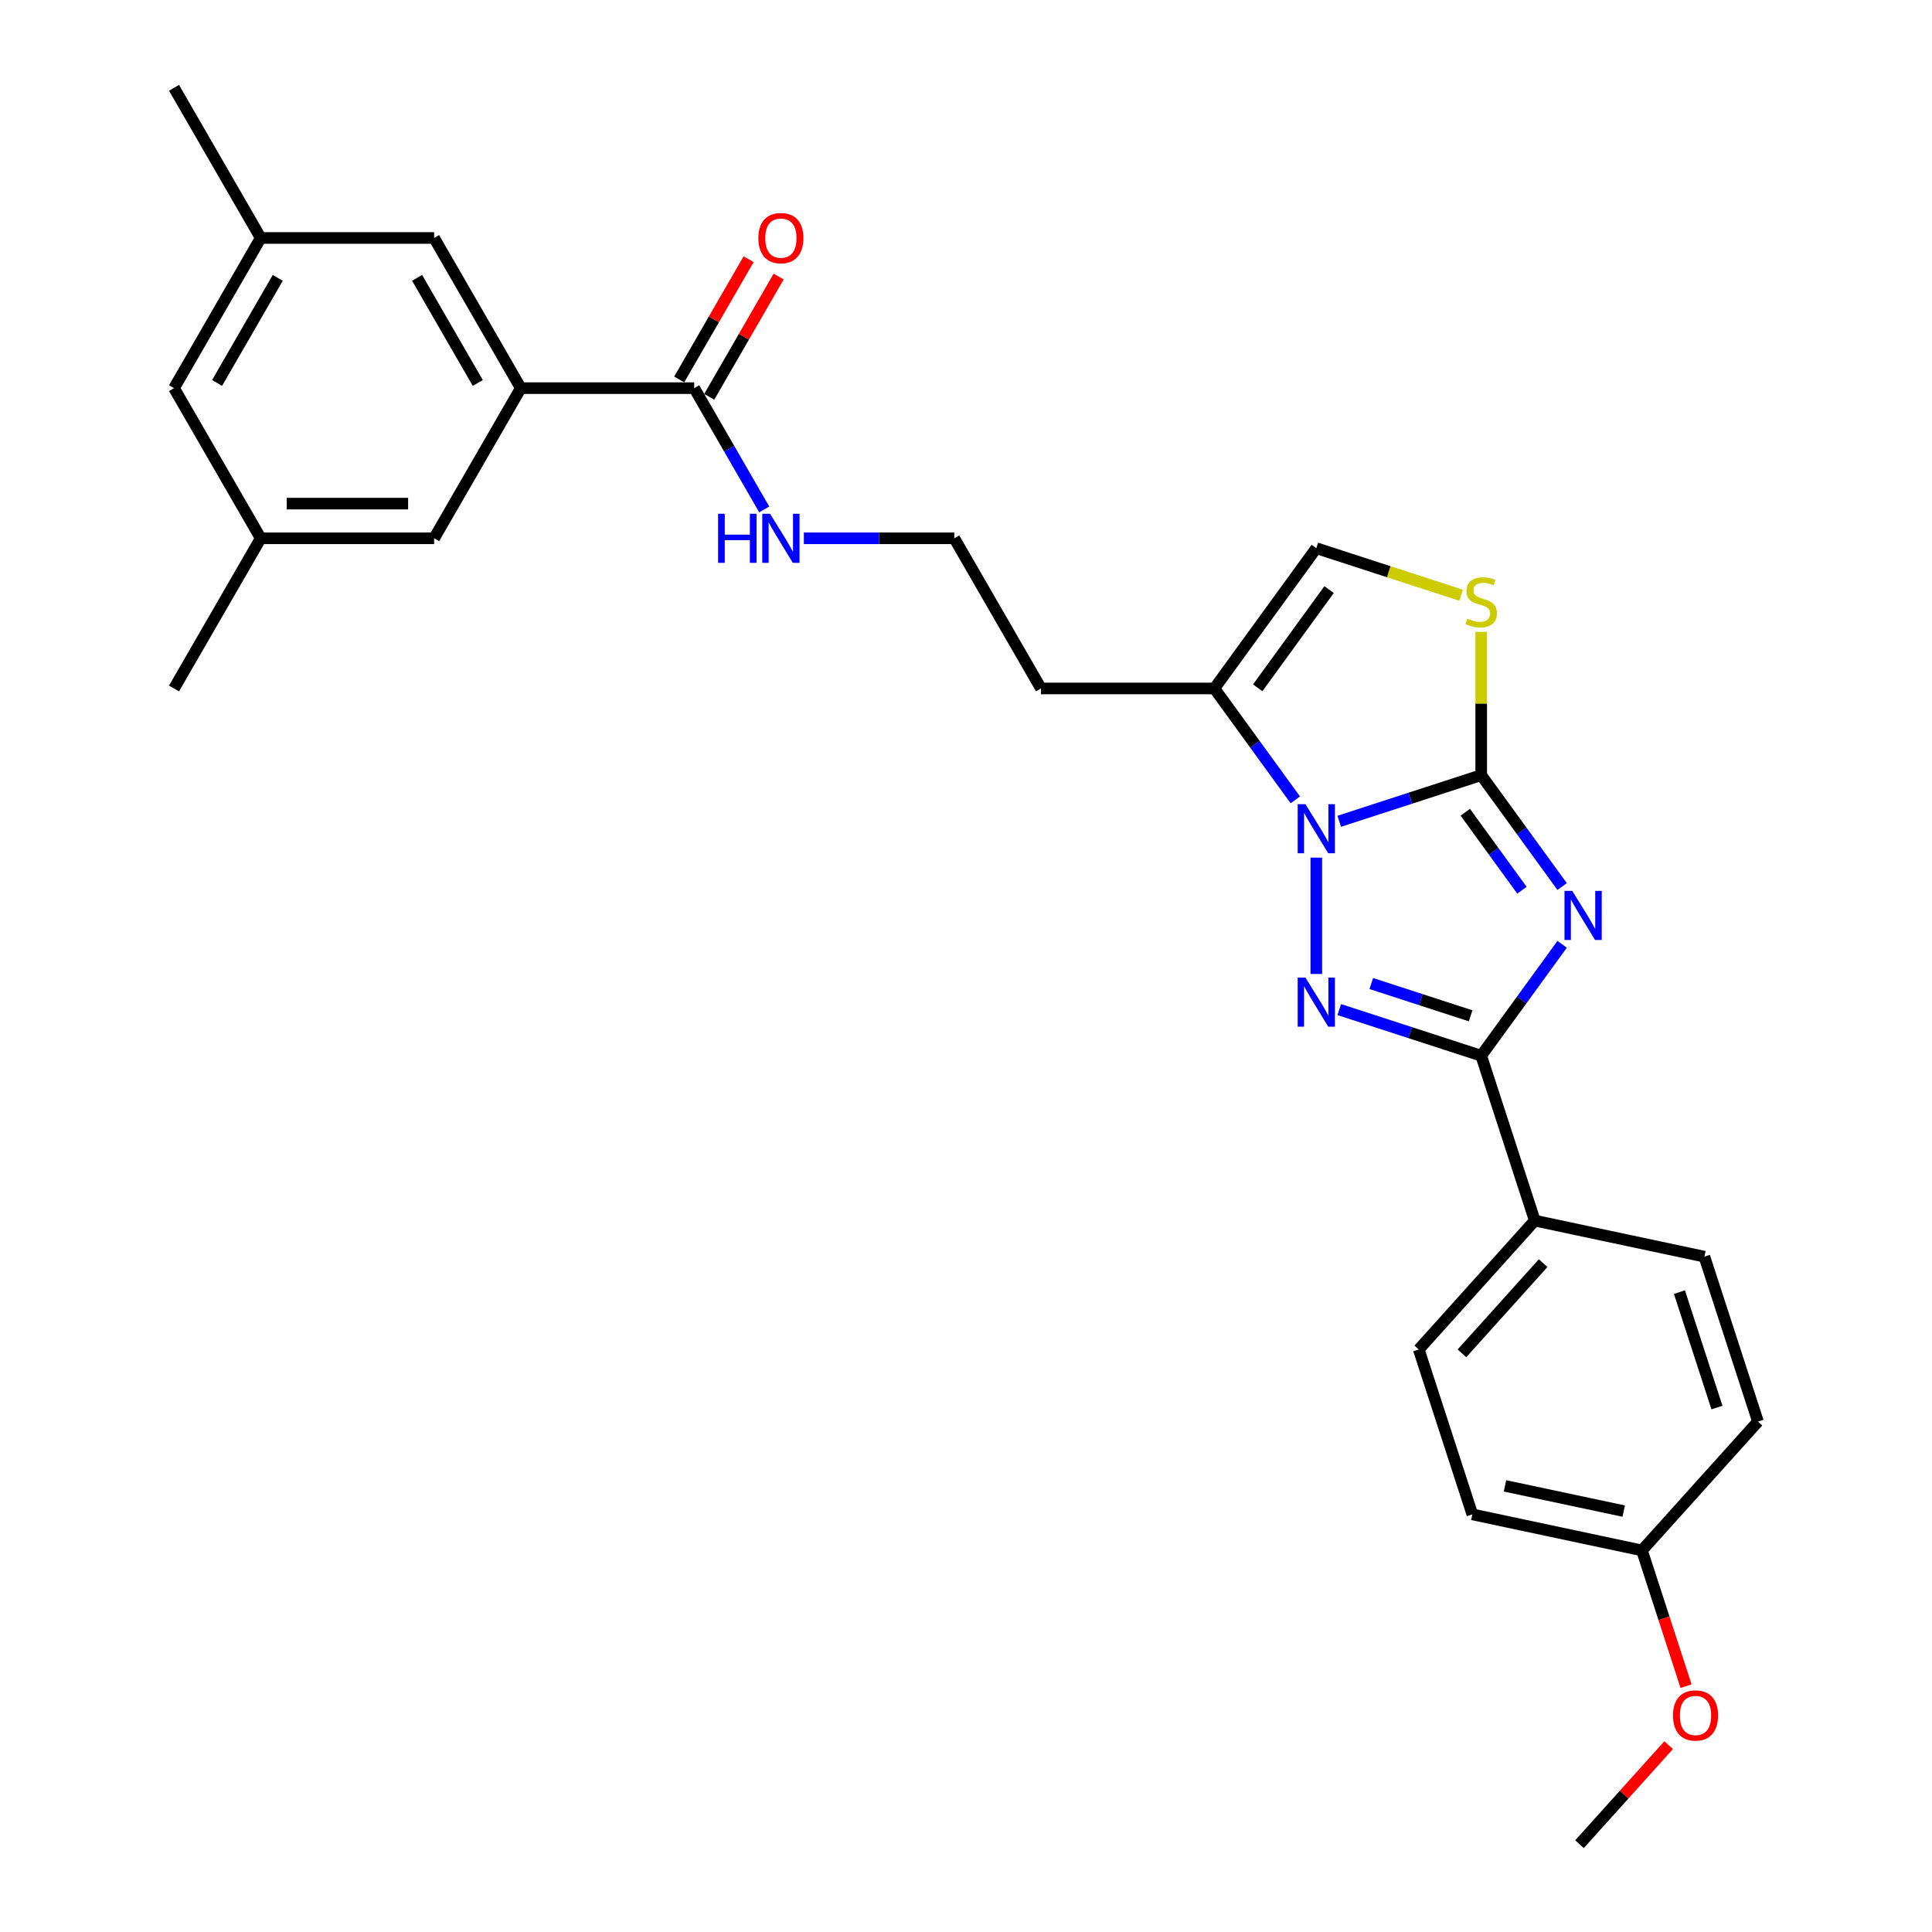 <?xml version='1.0' encoding='iso-8859-1'?>
<svg version='1.1' baseProfile='full'
              xmlns='http://www.w3.org/2000/svg'
                      xmlns:rdkit='http://www.rdkit.org/xml'
                      xmlns:xlink='http://www.w3.org/1999/xlink'
                  xml:space='preserve'
width='1000px' height='1000px' viewBox='0 0 1000 1000'>
<!-- END OF HEADER -->
<rect style='opacity:1.0;fill:#FFFFFF;stroke:none' width='1000' height='1000' x='0' y='0'> </rect>
<path class='bond-0' d='M 808.556,458.875 L 787.612,430.047' style='fill:none;fill-rule:evenodd;stroke:#0000FF;stroke-width:6px;stroke-linecap:butt;stroke-linejoin:miter;stroke-opacity:1' />
<path class='bond-0' d='M 787.612,430.047 L 766.667,401.22' style='fill:none;fill-rule:evenodd;stroke:#000000;stroke-width:6px;stroke-linecap:butt;stroke-linejoin:miter;stroke-opacity:1' />
<path class='bond-0' d='M 787.751,460.777 L 773.09,440.598' style='fill:none;fill-rule:evenodd;stroke:#0000FF;stroke-width:6px;stroke-linecap:butt;stroke-linejoin:miter;stroke-opacity:1' />
<path class='bond-0' d='M 773.09,440.598 L 758.429,420.419' style='fill:none;fill-rule:evenodd;stroke:#000000;stroke-width:6px;stroke-linecap:butt;stroke-linejoin:miter;stroke-opacity:1' />
<path class='bond-3' d='M 808.556,488.779 L 787.612,517.606' style='fill:none;fill-rule:evenodd;stroke:#0000FF;stroke-width:6px;stroke-linecap:butt;stroke-linejoin:miter;stroke-opacity:1' />
<path class='bond-3' d='M 787.612,517.606 L 766.667,546.433' style='fill:none;fill-rule:evenodd;stroke:#000000;stroke-width:6px;stroke-linecap:butt;stroke-linejoin:miter;stroke-opacity:1' />
<path class='bond-1' d='M 766.667,401.22 L 729.931,413.156' style='fill:none;fill-rule:evenodd;stroke:#000000;stroke-width:6px;stroke-linecap:butt;stroke-linejoin:miter;stroke-opacity:1' />
<path class='bond-1' d='M 729.931,413.156 L 693.196,425.092' style='fill:none;fill-rule:evenodd;stroke:#0000FF;stroke-width:6px;stroke-linecap:butt;stroke-linejoin:miter;stroke-opacity:1' />
<path class='bond-4' d='M 766.667,401.22 L 766.667,364.146' style='fill:none;fill-rule:evenodd;stroke:#000000;stroke-width:6px;stroke-linecap:butt;stroke-linejoin:miter;stroke-opacity:1' />
<path class='bond-4' d='M 766.667,364.146 L 766.667,327.071' style='fill:none;fill-rule:evenodd;stroke:#CCCC00;stroke-width:6px;stroke-linecap:butt;stroke-linejoin:miter;stroke-opacity:1' />
<path class='bond-5' d='M 670.45,414.002 L 649.506,385.174' style='fill:none;fill-rule:evenodd;stroke:#0000FF;stroke-width:6px;stroke-linecap:butt;stroke-linejoin:miter;stroke-opacity:1' />
<path class='bond-5' d='M 649.506,385.174 L 628.561,356.347' style='fill:none;fill-rule:evenodd;stroke:#000000;stroke-width:6px;stroke-linecap:butt;stroke-linejoin:miter;stroke-opacity:1' />
<path class='bond-28' d='M 681.313,443.905 L 681.313,504.122' style='fill:none;fill-rule:evenodd;stroke:#0000FF;stroke-width:6px;stroke-linecap:butt;stroke-linejoin:miter;stroke-opacity:1' />
<path class='bond-2' d='M 693.196,522.561 L 729.931,534.497' style='fill:none;fill-rule:evenodd;stroke:#0000FF;stroke-width:6px;stroke-linecap:butt;stroke-linejoin:miter;stroke-opacity:1' />
<path class='bond-2' d='M 729.931,534.497 L 766.667,546.433' style='fill:none;fill-rule:evenodd;stroke:#000000;stroke-width:6px;stroke-linecap:butt;stroke-linejoin:miter;stroke-opacity:1' />
<path class='bond-2' d='M 709.763,509.071 L 735.478,517.426' style='fill:none;fill-rule:evenodd;stroke:#0000FF;stroke-width:6px;stroke-linecap:butt;stroke-linejoin:miter;stroke-opacity:1' />
<path class='bond-2' d='M 735.478,517.426 L 761.193,525.782' style='fill:none;fill-rule:evenodd;stroke:#000000;stroke-width:6px;stroke-linecap:butt;stroke-linejoin:miter;stroke-opacity:1' />
<path class='bond-9' d='M 766.667,546.433 L 794.401,631.788' style='fill:none;fill-rule:evenodd;stroke:#000000;stroke-width:6px;stroke-linecap:butt;stroke-linejoin:miter;stroke-opacity:1' />
<path class='bond-6' d='M 756.275,308.096 L 718.794,295.918' style='fill:none;fill-rule:evenodd;stroke:#CCCC00;stroke-width:6px;stroke-linecap:butt;stroke-linejoin:miter;stroke-opacity:1' />
<path class='bond-6' d='M 718.794,295.918 L 681.313,283.74' style='fill:none;fill-rule:evenodd;stroke:#000000;stroke-width:6px;stroke-linecap:butt;stroke-linejoin:miter;stroke-opacity:1' />
<path class='bond-16' d='M 628.561,356.347 L 538.814,356.347' style='fill:none;fill-rule:evenodd;stroke:#000000;stroke-width:6px;stroke-linecap:butt;stroke-linejoin:miter;stroke-opacity:1' />
<path class='bond-29' d='M 628.561,356.347 L 681.313,283.74' style='fill:none;fill-rule:evenodd;stroke:#000000;stroke-width:6px;stroke-linecap:butt;stroke-linejoin:miter;stroke-opacity:1' />
<path class='bond-29' d='M 650.995,356.006 L 687.922,305.181' style='fill:none;fill-rule:evenodd;stroke:#000000;stroke-width:6px;stroke-linecap:butt;stroke-linejoin:miter;stroke-opacity:1' />
<path class='bond-7' d='M 269.574,200.901 L 359.321,200.901' style='fill:none;fill-rule:evenodd;stroke:#000000;stroke-width:6px;stroke-linecap:butt;stroke-linejoin:miter;stroke-opacity:1' />
<path class='bond-10' d='M 269.574,200.901 L 224.701,123.178' style='fill:none;fill-rule:evenodd;stroke:#000000;stroke-width:6px;stroke-linecap:butt;stroke-linejoin:miter;stroke-opacity:1' />
<path class='bond-10' d='M 247.298,198.217 L 215.887,143.811' style='fill:none;fill-rule:evenodd;stroke:#000000;stroke-width:6px;stroke-linecap:butt;stroke-linejoin:miter;stroke-opacity:1' />
<path class='bond-11' d='M 269.574,200.901 L 224.701,278.624' style='fill:none;fill-rule:evenodd;stroke:#000000;stroke-width:6px;stroke-linecap:butt;stroke-linejoin:miter;stroke-opacity:1' />
<path class='bond-8' d='M 359.321,200.901 L 377.441,232.286' style='fill:none;fill-rule:evenodd;stroke:#000000;stroke-width:6px;stroke-linecap:butt;stroke-linejoin:miter;stroke-opacity:1' />
<path class='bond-8' d='M 377.441,232.286 L 395.562,263.672' style='fill:none;fill-rule:evenodd;stroke:#0000FF;stroke-width:6px;stroke-linecap:butt;stroke-linejoin:miter;stroke-opacity:1' />
<path class='bond-12' d='M 367.093,205.388 L 385.058,174.272' style='fill:none;fill-rule:evenodd;stroke:#000000;stroke-width:6px;stroke-linecap:butt;stroke-linejoin:miter;stroke-opacity:1' />
<path class='bond-12' d='M 385.058,174.272 L 403.023,143.155' style='fill:none;fill-rule:evenodd;stroke:#FF0000;stroke-width:6px;stroke-linecap:butt;stroke-linejoin:miter;stroke-opacity:1' />
<path class='bond-12' d='M 351.549,196.413 L 369.514,165.297' style='fill:none;fill-rule:evenodd;stroke:#000000;stroke-width:6px;stroke-linecap:butt;stroke-linejoin:miter;stroke-opacity:1' />
<path class='bond-12' d='M 369.514,165.297 L 387.479,134.181' style='fill:none;fill-rule:evenodd;stroke:#FF0000;stroke-width:6px;stroke-linecap:butt;stroke-linejoin:miter;stroke-opacity:1' />
<path class='bond-17' d='M 794.401,631.788 L 734.348,698.483' style='fill:none;fill-rule:evenodd;stroke:#000000;stroke-width:6px;stroke-linecap:butt;stroke-linejoin:miter;stroke-opacity:1' />
<path class='bond-17' d='M 798.732,653.802 L 756.695,700.489' style='fill:none;fill-rule:evenodd;stroke:#000000;stroke-width:6px;stroke-linecap:butt;stroke-linejoin:miter;stroke-opacity:1' />
<path class='bond-18' d='M 794.401,631.788 L 882.186,650.447' style='fill:none;fill-rule:evenodd;stroke:#000000;stroke-width:6px;stroke-linecap:butt;stroke-linejoin:miter;stroke-opacity:1' />
<path class='bond-14' d='M 224.701,123.178 L 134.954,123.178' style='fill:none;fill-rule:evenodd;stroke:#000000;stroke-width:6px;stroke-linecap:butt;stroke-linejoin:miter;stroke-opacity:1' />
<path class='bond-13' d='M 224.701,278.624 L 134.954,278.624' style='fill:none;fill-rule:evenodd;stroke:#000000;stroke-width:6px;stroke-linecap:butt;stroke-linejoin:miter;stroke-opacity:1' />
<path class='bond-13' d='M 211.239,260.674 L 148.416,260.674' style='fill:none;fill-rule:evenodd;stroke:#000000;stroke-width:6px;stroke-linecap:butt;stroke-linejoin:miter;stroke-opacity:1' />
<path class='bond-19' d='M 134.954,278.624 L 90.08,200.901' style='fill:none;fill-rule:evenodd;stroke:#000000;stroke-width:6px;stroke-linecap:butt;stroke-linejoin:miter;stroke-opacity:1' />
<path class='bond-26' d='M 134.954,278.624 L 90.08,356.347' style='fill:none;fill-rule:evenodd;stroke:#000000;stroke-width:6px;stroke-linecap:butt;stroke-linejoin:miter;stroke-opacity:1' />
<path class='bond-25' d='M 134.954,123.178 L 90.08,45.455' style='fill:none;fill-rule:evenodd;stroke:#000000;stroke-width:6px;stroke-linecap:butt;stroke-linejoin:miter;stroke-opacity:1' />
<path class='bond-31' d='M 134.954,123.178 L 90.08,200.901' style='fill:none;fill-rule:evenodd;stroke:#000000;stroke-width:6px;stroke-linecap:butt;stroke-linejoin:miter;stroke-opacity:1' />
<path class='bond-31' d='M 143.767,143.811 L 112.356,198.217' style='fill:none;fill-rule:evenodd;stroke:#000000;stroke-width:6px;stroke-linecap:butt;stroke-linejoin:miter;stroke-opacity:1' />
<path class='bond-15' d='M 416.077,278.624 L 455.009,278.624' style='fill:none;fill-rule:evenodd;stroke:#0000FF;stroke-width:6px;stroke-linecap:butt;stroke-linejoin:miter;stroke-opacity:1' />
<path class='bond-15' d='M 455.009,278.624 L 493.941,278.624' style='fill:none;fill-rule:evenodd;stroke:#000000;stroke-width:6px;stroke-linecap:butt;stroke-linejoin:miter;stroke-opacity:1' />
<path class='bond-21' d='M 538.814,356.347 L 493.941,278.624' style='fill:none;fill-rule:evenodd;stroke:#000000;stroke-width:6px;stroke-linecap:butt;stroke-linejoin:miter;stroke-opacity:1' />
<path class='bond-23' d='M 734.348,698.483 L 762.082,783.837' style='fill:none;fill-rule:evenodd;stroke:#000000;stroke-width:6px;stroke-linecap:butt;stroke-linejoin:miter;stroke-opacity:1' />
<path class='bond-22' d='M 882.186,650.447 L 909.92,735.801' style='fill:none;fill-rule:evenodd;stroke:#000000;stroke-width:6px;stroke-linecap:butt;stroke-linejoin:miter;stroke-opacity:1' />
<path class='bond-22' d='M 869.275,668.797 L 888.689,728.545' style='fill:none;fill-rule:evenodd;stroke:#000000;stroke-width:6px;stroke-linecap:butt;stroke-linejoin:miter;stroke-opacity:1' />
<path class='bond-20' d='M 849.867,802.496 L 909.92,735.801' style='fill:none;fill-rule:evenodd;stroke:#000000;stroke-width:6px;stroke-linecap:butt;stroke-linejoin:miter;stroke-opacity:1' />
<path class='bond-24' d='M 849.867,802.496 L 861.282,837.626' style='fill:none;fill-rule:evenodd;stroke:#000000;stroke-width:6px;stroke-linecap:butt;stroke-linejoin:miter;stroke-opacity:1' />
<path class='bond-24' d='M 861.282,837.626 L 872.696,872.755' style='fill:none;fill-rule:evenodd;stroke:#FF0000;stroke-width:6px;stroke-linecap:butt;stroke-linejoin:miter;stroke-opacity:1' />
<path class='bond-30' d='M 849.867,802.496 L 762.082,783.837' style='fill:none;fill-rule:evenodd;stroke:#000000;stroke-width:6px;stroke-linecap:butt;stroke-linejoin:miter;stroke-opacity:1' />
<path class='bond-30' d='M 840.431,782.14 L 778.981,769.079' style='fill:none;fill-rule:evenodd;stroke:#000000;stroke-width:6px;stroke-linecap:butt;stroke-linejoin:miter;stroke-opacity:1' />
<path class='bond-27' d='M 863.69,903.3 L 840.619,928.923' style='fill:none;fill-rule:evenodd;stroke:#FF0000;stroke-width:6px;stroke-linecap:butt;stroke-linejoin:miter;stroke-opacity:1' />
<path class='bond-27' d='M 840.619,928.923 L 817.548,954.545' style='fill:none;fill-rule:evenodd;stroke:#000000;stroke-width:6px;stroke-linecap:butt;stroke-linejoin:miter;stroke-opacity:1' />
<path  class='atom-0' d='M 813.801 461.119
L 822.13 474.581
Q 822.955 475.909, 824.284 478.314
Q 825.612 480.719, 825.684 480.863
L 825.684 461.119
L 829.058 461.119
L 829.058 486.535
L 825.576 486.535
L 816.637 471.816
Q 815.596 470.093, 814.483 468.119
Q 813.406 466.144, 813.083 465.534
L 813.083 486.535
L 809.78 486.535
L 809.78 461.119
L 813.801 461.119
' fill='#0000FF'/>
<path  class='atom-2' d='M 675.695 416.245
L 684.023 429.707
Q 684.849 431.035, 686.177 433.441
Q 687.506 435.846, 687.577 435.989
L 687.577 416.245
L 690.952 416.245
L 690.952 441.661
L 687.47 441.661
L 678.531 426.943
Q 677.49 425.22, 676.377 423.245
Q 675.3 421.271, 674.977 420.661
L 674.977 441.661
L 671.674 441.661
L 671.674 416.245
L 675.695 416.245
' fill='#0000FF'/>
<path  class='atom-3' d='M 675.695 505.992
L 684.023 519.454
Q 684.849 520.782, 686.177 523.187
Q 687.506 525.593, 687.577 525.736
L 687.577 505.992
L 690.952 505.992
L 690.952 531.408
L 687.47 531.408
L 678.531 516.69
Q 677.49 514.967, 676.377 512.992
Q 675.3 511.018, 674.977 510.408
L 674.977 531.408
L 671.674 531.408
L 671.674 505.992
L 675.695 505.992
' fill='#0000FF'/>
<path  class='atom-5' d='M 759.488 320.197
Q 759.775 320.304, 760.96 320.807
Q 762.144 321.309, 763.437 321.633
Q 764.765 321.92, 766.057 321.92
Q 768.462 321.92, 769.862 320.771
Q 771.262 319.586, 771.262 317.54
Q 771.262 316.14, 770.544 315.278
Q 769.862 314.417, 768.785 313.95
Q 767.708 313.484, 765.914 312.945
Q 763.652 312.263, 762.288 311.617
Q 760.96 310.971, 759.99 309.606
Q 759.057 308.242, 759.057 305.945
Q 759.057 302.75, 761.211 300.775
Q 763.401 298.801, 767.708 298.801
Q 770.652 298.801, 773.991 300.201
L 773.165 302.965
Q 770.114 301.709, 767.816 301.709
Q 765.339 301.709, 763.975 302.75
Q 762.611 303.755, 762.647 305.514
Q 762.647 306.878, 763.329 307.704
Q 764.047 308.53, 765.052 308.996
Q 766.093 309.463, 767.816 310.001
Q 770.114 310.719, 771.478 311.437
Q 772.842 312.155, 773.811 313.627
Q 774.816 315.063, 774.816 317.54
Q 774.816 321.058, 772.447 322.961
Q 770.114 324.828, 766.201 324.828
Q 763.939 324.828, 762.216 324.325
Q 760.529 323.858, 758.518 323.033
L 759.488 320.197
' fill='#CCCC00'/>
<path  class='atom-13' d='M 392.527 123.249
Q 392.527 117.147, 395.543 113.736
Q 398.558 110.326, 404.194 110.326
Q 409.83 110.326, 412.846 113.736
Q 415.861 117.147, 415.861 123.249
Q 415.861 129.424, 412.81 132.942
Q 409.759 136.424, 404.194 136.424
Q 398.594 136.424, 395.543 132.942
Q 392.527 129.46, 392.527 123.249
M 404.194 133.552
Q 408.071 133.552, 410.153 130.968
Q 412.271 128.347, 412.271 123.249
Q 412.271 118.259, 410.153 115.747
Q 408.071 113.198, 404.194 113.198
Q 400.317 113.198, 398.199 115.711
Q 396.117 118.224, 396.117 123.249
Q 396.117 128.383, 398.199 130.968
Q 400.317 133.552, 404.194 133.552
' fill='#FF0000'/>
<path  class='atom-16' d='M 371.688 265.915
L 375.134 265.915
L 375.134 276.721
L 388.13 276.721
L 388.13 265.915
L 391.576 265.915
L 391.576 291.332
L 388.13 291.332
L 388.13 279.593
L 375.134 279.593
L 375.134 291.332
L 371.688 291.332
L 371.688 265.915
' fill='#0000FF'/>
<path  class='atom-16' d='M 398.576 265.915
L 406.905 279.377
Q 407.73 280.706, 409.059 283.111
Q 410.387 285.516, 410.459 285.66
L 410.459 265.915
L 413.833 265.915
L 413.833 291.332
L 410.351 291.332
L 401.412 276.613
Q 400.371 274.89, 399.258 272.916
Q 398.181 270.941, 397.858 270.331
L 397.858 291.332
L 394.555 291.332
L 394.555 265.915
L 398.576 265.915
' fill='#0000FF'/>
<path  class='atom-25' d='M 865.933 887.922
Q 865.933 881.82, 868.949 878.409
Q 871.964 874.999, 877.601 874.999
Q 883.237 874.999, 886.252 878.409
Q 889.268 881.82, 889.268 887.922
Q 889.268 894.097, 886.216 897.615
Q 883.165 901.097, 877.601 901.097
Q 872 901.097, 868.949 897.615
Q 865.933 894.133, 865.933 887.922
M 877.601 898.225
Q 881.478 898.225, 883.56 895.641
Q 885.678 893.02, 885.678 887.922
Q 885.678 882.932, 883.56 880.42
Q 881.478 877.871, 877.601 877.871
Q 873.723 877.871, 871.605 880.384
Q 869.523 882.897, 869.523 887.922
Q 869.523 893.056, 871.605 895.641
Q 873.723 898.225, 877.601 898.225
' fill='#FF0000'/>
</svg>
